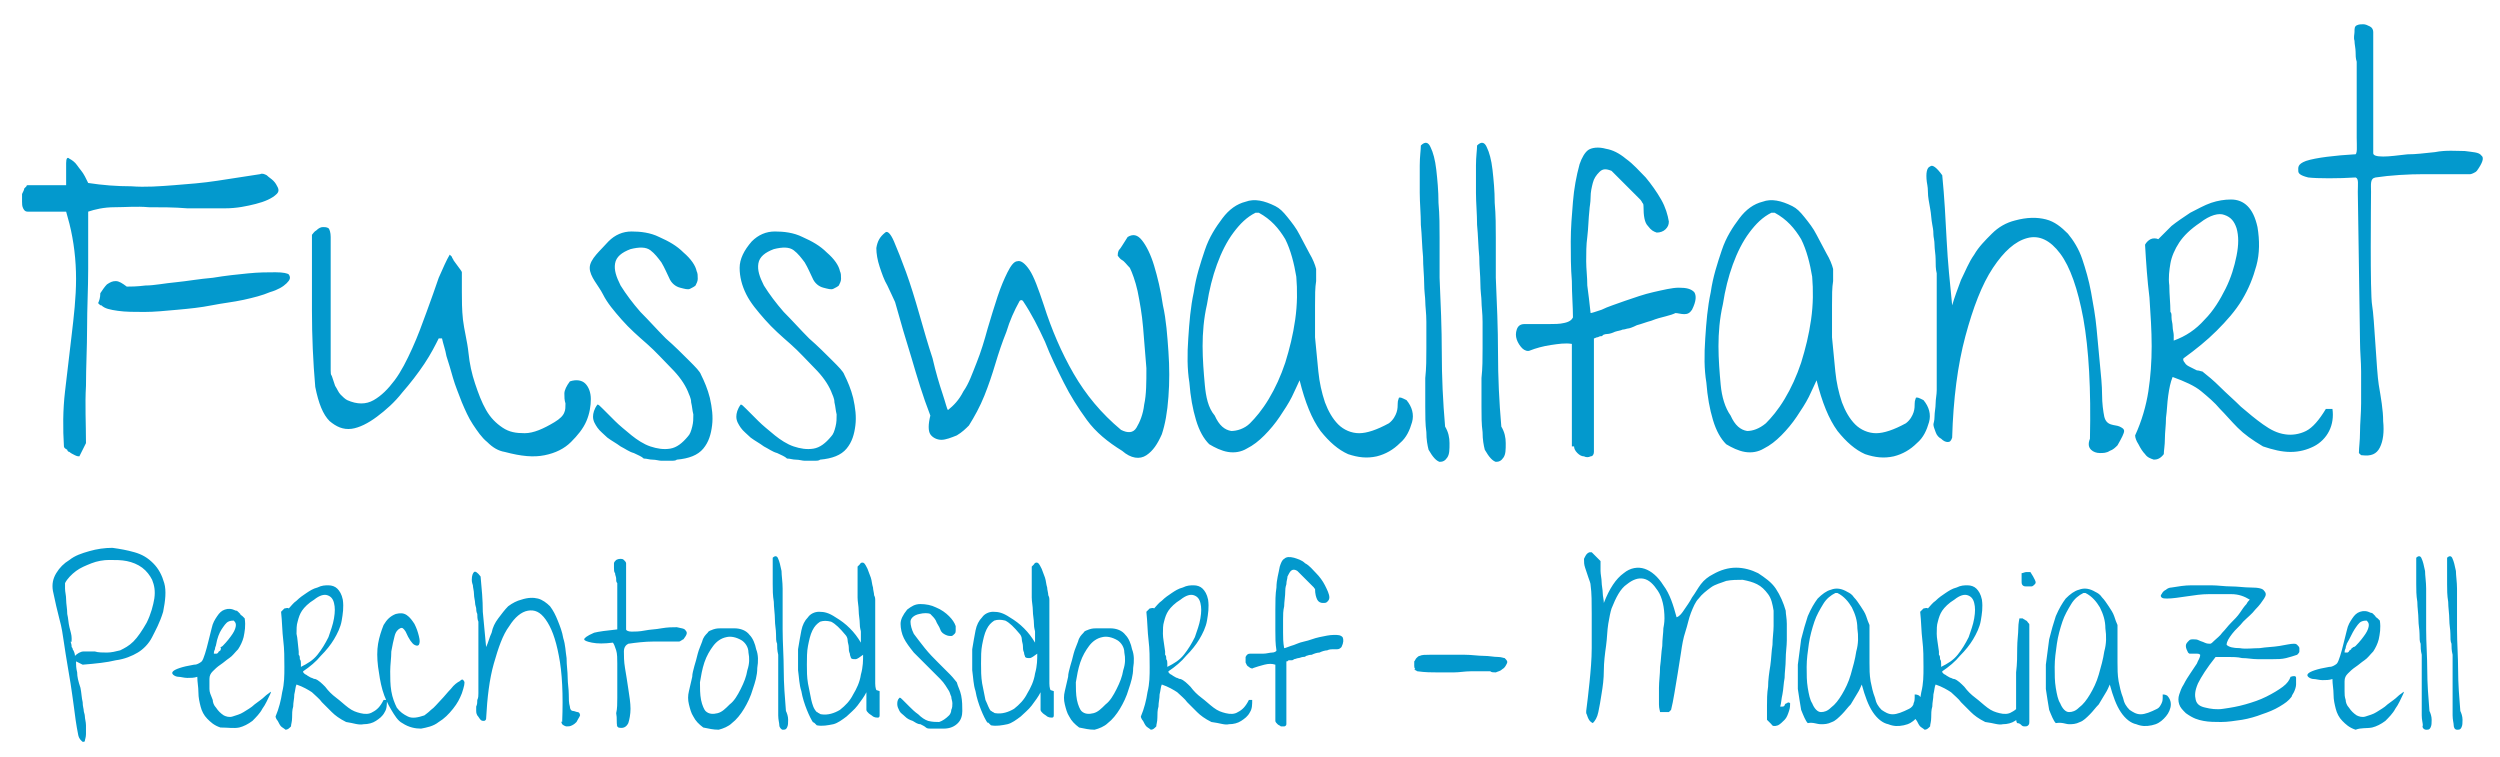 <?xml version="1.0" encoding="UTF-8"?> <svg xmlns="http://www.w3.org/2000/svg" xmlns:xlink="http://www.w3.org/1999/xlink" version="1.1" id="Ebene_1" x="0px" y="0px" viewBox="0 0 226.8 68.7" style="enable-background:new 0 0 226.8 68.7;" xml:space="preserve"> <style type="text/css"> .st0{clip-path:url(#SVGID_2_);fill:#0399CD;} </style> <g> <g> <defs> <rect id="SVGID_1_" x="2" y="2.2" width="223.3" height="65.1"></rect> </defs> <clipPath id="SVGID_2_"> <use xlink:href="#SVGID_1_" style="overflow:visible;"></use> </clipPath> <path class="st0" d="M222.9,66.2c0.2,0,0.3,0,0.4-0.2c0.1-0.2,0.1-0.4,0.1-0.7c0-0.3-0.1-0.6-0.2-0.8c-0.1-1.2-0.2-2.5-0.2-3.7 c0-1.2-0.1-2.5-0.1-3.7c0,0,0-0.2,0-0.6c0-0.4,0-0.8,0-1.4c0-0.5,0-1.1,0-1.7c0-0.6-0.1-1.2-0.1-1.6c-0.1-0.5-0.2-0.9-0.3-1.1 c-0.1-0.3-0.3-0.3-0.5-0.1c0,0.2,0,0.5,0,1c0,0.4,0,0.9,0,1.4c0,0.5,0,1,0.1,1.6c0,0.5,0.1,1.1,0.1,1.6c0,0.5,0.1,0.9,0.1,1.3 c0,0.4,0,0.7,0.1,0.9c0,0.3,0,0.6,0.1,1c0,0.4,0,0.9,0,1.3c0,0.5,0,1,0,1.5c0,0.5,0,1,0,1.5s0,0.9,0,1.2c0,0.4,0.1,0.7,0.1,0.9 C222.6,66,222.7,66.2,222.9,66.2 M220.1,66.2c0.2,0,0.3,0,0.4-0.2c0.1-0.2,0.1-0.4,0.1-0.7c0-0.3-0.1-0.6-0.2-0.8 c-0.1-1.2-0.2-2.5-0.2-3.7c0-1.2-0.1-2.5-0.1-3.7c0,0,0-0.2,0-0.6c0-0.4,0-0.8,0-1.4c0-0.5,0-1.1,0-1.7c0-0.6-0.1-1.2-0.1-1.6 c-0.1-0.5-0.2-0.9-0.3-1.1c-0.1-0.3-0.3-0.3-0.5-0.1c0,0.2,0,0.5,0,1c0,0.4,0,0.9,0,1.4c0,0.5,0,1,0.1,1.6c0,0.5,0.1,1.1,0.1,1.6 c0,0.5,0.1,0.9,0.1,1.3c0,0.4,0,0.7,0.1,0.9c0,0.3,0,0.6,0.1,1c0,0.4,0,0.9,0,1.3c0,0.5,0,1,0,1.5c0,0.5,0,1,0,1.5s0,0.9,0,1.2 c0,0.4,0.1,0.7,0.1,0.9C219.7,66,219.9,66.2,220.1,66.2 M213.6,57.1c0.2-0.3,0.4-0.6,0.6-0.7c0.2-0.1,0.4-0.1,0.5-0.1 c0.1,0.1,0.2,0.2,0.2,0.4c0,0.2-0.1,0.5-0.3,0.8c-0.2,0.3-0.5,0.7-0.9,1.1c0,0-0.1,0.1-0.2,0.1c-0.1,0.1-0.2,0.1-0.2,0.2 c-0.1,0.1-0.2,0.1-0.2,0.2c-0.1,0.1-0.1,0.1-0.2,0.1c0,0,0,0-0.1,0c0,0-0.1,0-0.1,0c0-0.1,0-0.2,0.1-0.4c0-0.2,0.1-0.3,0.1-0.4 C213.2,57.9,213.4,57.4,213.6,57.1 M215.2,66c0.4-0.1,0.8-0.3,1.2-0.6c0.3-0.3,0.7-0.7,0.9-1.1c0.3-0.4,0.5-0.9,0.7-1.3 c0.1-0.2,0.1-0.3,0-0.2c-0.1,0.1-0.3,0.2-0.5,0.4c-0.2,0.2-0.5,0.4-0.9,0.7c-0.3,0.3-0.7,0.5-1,0.7c-0.3,0.2-0.7,0.3-1,0.4 c-0.3,0.1-0.6,0-0.8-0.1c-0.3-0.2-0.5-0.4-0.7-0.7c-0.2-0.2-0.3-0.5-0.3-0.7c-0.1-0.3-0.1-0.5-0.1-0.8c0-0.3,0-0.6,0-0.9 c0-0.3,0.1-0.5,0.3-0.7c0.2-0.2,0.4-0.4,0.7-0.6c0.3-0.2,0.5-0.4,0.8-0.6c0.3-0.2,0.5-0.5,0.8-0.8c0.2-0.3,0.4-0.7,0.5-1.1 c0.1-0.5,0.2-1,0.1-1.7c0,0-0.1-0.1-0.2-0.2c-0.1-0.1-0.2-0.1-0.2-0.2c-0.1-0.1-0.2-0.2-0.2-0.2c-0.1-0.1-0.1-0.1-0.2-0.1 c-0.4-0.2-0.7-0.2-1-0.1c-0.3,0.1-0.5,0.3-0.7,0.6c-0.2,0.3-0.4,0.6-0.5,1.1c-0.1,0.4-0.2,0.8-0.3,1.2c-0.1,0.4-0.2,0.8-0.3,1.1 c-0.1,0.3-0.2,0.6-0.3,0.7c0,0-0.1,0.1-0.3,0.2c-0.2,0.1-0.3,0.1-0.4,0.1c-0.6,0.1-1,0.2-1.3,0.3c-0.3,0.1-0.5,0.2-0.6,0.3 c-0.1,0.1-0.1,0.2,0,0.3c0.1,0.1,0.3,0.2,0.5,0.2c0.2,0,0.5,0.1,0.8,0.1c0.3,0,0.6,0,0.9-0.1c0,0.5,0.1,0.9,0.1,1.4 c0,0.5,0.1,0.9,0.2,1.3c0.1,0.4,0.3,0.8,0.6,1.1c0.3,0.3,0.6,0.6,1.2,0.8C214.2,66,214.7,66.1,215.2,66 M199.9,65.4 c0.5,0.1,1.1,0.1,1.6,0.1c0.6,0,1.2-0.1,1.9-0.2c0.6-0.1,1.3-0.3,1.8-0.5c0.6-0.2,1.1-0.4,1.6-0.7c0.5-0.3,0.8-0.5,1.1-0.9 c0-0.1,0.1-0.2,0.2-0.4c0.1-0.2,0.2-0.5,0.2-0.7c0-0.2,0-0.4,0-0.6c0-0.2-0.2-0.2-0.5-0.1c-0.1,0.3-0.3,0.6-0.7,0.9 c-0.4,0.3-0.9,0.6-1.5,0.9c-0.6,0.3-1.2,0.5-1.9,0.7c-0.7,0.2-1.3,0.3-2,0.4c-0.6,0.1-1.2,0-1.6-0.1c-0.5-0.1-0.8-0.3-0.9-0.7 c-0.1-0.4-0.1-0.8,0.2-1.5c0.3-0.6,0.8-1.4,1.6-2.4c0.3,0,0.7,0,1.1,0c0.4,0,0.9,0,1.3,0.1c0.5,0,0.9,0.1,1.4,0.1 c0.5,0,0.9,0,1.4,0c0.4,0,0.8,0,1.2-0.1c0.4-0.1,0.7-0.2,1-0.3c0.1-0.1,0.2-0.2,0.2-0.3c0-0.1,0-0.2,0-0.3c0-0.1-0.1-0.2-0.2-0.3 c-0.1-0.1-0.2-0.1-0.3-0.1c-0.3,0-0.7,0.1-1.3,0.2c-0.6,0.1-1.2,0.1-1.8,0.2c-0.6,0-1.3,0.1-1.8,0c-0.6,0-1-0.1-1.2-0.3 c0-0.3,0.2-0.6,0.5-1c0.3-0.4,0.7-0.7,1-1.1c0.4-0.4,0.8-0.7,1.1-1.1c0.4-0.4,0.6-0.7,0.8-1c0.2-0.3,0.2-0.5,0-0.7 c-0.1-0.2-0.5-0.3-1.2-0.3c-0.6,0-1.2-0.1-1.8-0.1c-0.6,0-1.2-0.1-1.8-0.1c-0.6,0-1.2,0-1.8,0c-0.6,0-1.2,0.1-1.8,0.2 c-0.2,0-0.4,0.1-0.5,0.2c-0.2,0.1-0.3,0.2-0.4,0.4c-0.1,0.1-0.1,0.2,0,0.3c0.1,0.1,0.3,0.1,0.5,0.1c0.5,0,1.1-0.1,1.8-0.2 c0.7-0.1,1.3-0.2,2-0.2c0.7,0,1.3,0,2,0s1.2,0.2,1.7,0.5c-0.1,0.1-0.2,0.2-0.3,0.4c-0.2,0.2-0.4,0.5-0.6,0.8 c-0.2,0.3-0.5,0.6-0.8,0.9c-0.3,0.3-0.5,0.6-0.8,0.9c-0.2,0.3-0.5,0.5-0.7,0.7c-0.2,0.2-0.3,0.3-0.4,0.3c-0.1,0-0.3,0-0.5-0.1 s-0.3-0.1-0.5-0.2c-0.2-0.1-0.3-0.1-0.5-0.1s-0.3,0-0.4,0.1c-0.2,0.2-0.3,0.3-0.3,0.5c0,0.2,0.1,0.4,0.2,0.6 c0.1,0.1,0.1,0.1,0.2,0.1c0.1,0,0.2,0,0.3,0h0.3c0.1,0,0.2,0,0.3,0.1c0,0.3-0.2,0.5-0.3,0.8c-0.2,0.3-0.4,0.6-0.6,0.9 c-0.2,0.3-0.4,0.6-0.6,1c-0.2,0.3-0.3,0.6-0.4,0.9c-0.1,0.3-0.1,0.6,0,0.9c0.1,0.3,0.3,0.5,0.6,0.8 C199,65.2,199.4,65.3,199.9,65.4 M186.5,62.4c-0.1-0.6-0.1-1.2-0.1-1.9c0-0.7,0.1-1.4,0.2-2.1c0.1-0.7,0.3-1.4,0.5-2 c0.2-0.6,0.5-1.1,0.8-1.6c0.3-0.5,0.7-0.8,1.1-1h0.1c0,0,0.1,0,0.1,0c0.6,0.3,1,0.8,1.3,1.3c0.3,0.6,0.5,1.2,0.5,1.9 c0.1,0.7,0.1,1.4-0.1,2.1c-0.1,0.7-0.3,1.4-0.5,2.1c-0.2,0.7-0.5,1.3-0.8,1.8c-0.3,0.5-0.6,0.9-1,1.2c-0.3,0.3-0.6,0.4-0.9,0.4 c-0.3,0-0.6-0.3-0.8-0.8C186.7,63.5,186.6,63,186.5,62.4 M187.7,65.7c0.3,0,0.6,0,1-0.2c0.3-0.1,0.6-0.4,0.9-0.7 c0.3-0.3,0.5-0.6,0.8-0.9c0.2-0.3,0.4-0.7,0.6-1c0.2-0.3,0.3-0.6,0.4-0.8c0.3,1.1,0.6,1.9,1,2.5c0.4,0.6,0.9,1,1.4,1.1 c0.5,0.2,0.9,0.2,1.4,0.1c0.5-0.1,0.8-0.3,1.1-0.6c0.3-0.3,0.5-0.6,0.6-1c0.1-0.4,0-0.8-0.3-1.1c-0.2-0.1-0.3-0.1-0.4-0.1 c0,0,0,0.1,0,0.3c0,0.1,0,0.3-0.1,0.5s-0.2,0.4-0.4,0.5c-0.6,0.3-1.1,0.5-1.5,0.5c-0.4,0-0.7-0.2-1-0.4c-0.3-0.3-0.5-0.6-0.6-1.1 c-0.2-0.5-0.3-1-0.4-1.5c-0.1-0.6-0.1-1.1-0.1-1.7c0-0.6,0-1.1,0-1.6c0-0.5,0-0.9,0-1.2c0-0.3,0-0.5,0-0.6 c-0.1-0.2-0.2-0.5-0.3-0.8c-0.1-0.3-0.3-0.6-0.5-0.9c-0.2-0.3-0.4-0.6-0.6-0.8c-0.2-0.3-0.4-0.4-0.6-0.5c-0.5-0.3-1-0.4-1.5-0.2 c-0.4,0.1-0.8,0.4-1.2,0.8c-0.3,0.4-0.6,0.9-0.9,1.6c-0.2,0.6-0.4,1.3-0.6,2.1c-0.1,0.7-0.2,1.5-0.3,2.3c0,0.8,0,1.5,0,2.2 c0.1,0.7,0.2,1.3,0.3,1.9c0.2,0.5,0.4,1,0.6,1.2C187.1,65.5,187.4,65.7,187.7,65.7 M183.5,53.1c0.1,0.1,0.2,0.1,0.4,0.1 c0.1,0,0.3,0,0.4,0c0.1,0,0.2-0.1,0.3-0.2c0.1-0.1,0.1-0.2,0-0.4c-0.1-0.2-0.2-0.4-0.4-0.7c-0.1,0-0.3,0-0.4,0 c-0.1,0-0.3,0.1-0.4,0.1c0,0,0,0.1,0,0.1c0,0.1,0,0.2,0,0.2c0,0.1,0,0.2,0,0.2c0,0.1,0,0.1,0,0.2C183.4,52.9,183.4,53,183.5,53.1 M183.4,65.8c0.1,0.1,0.2,0.1,0.3,0.1c0.1,0,0.2,0,0.3-0.1c0.1-0.1,0.1-0.2,0.1-0.3v-8.8c0-0.1,0-0.1-0.1-0.2 c-0.1-0.1-0.1-0.2-0.2-0.2c-0.1-0.1-0.2-0.1-0.3-0.2c-0.1,0-0.2,0-0.3,0c0,0.1-0.1,0.4-0.1,0.9c0,0.5-0.1,1.1-0.1,1.8 c0,0.7,0,1.4-0.1,2.2c0,0.8,0,1.5,0,2.1c0,0.7,0,1.2,0,1.7c0,0.5,0,0.7,0.1,0.8C183.2,65.6,183.3,65.7,183.4,65.8 M175.7,57.5 c0-0.4,0-0.8,0.1-1.1c0.1-0.4,0.2-0.7,0.4-1c0.2-0.3,0.6-0.7,1.1-1c0.5-0.4,0.9-0.5,1.2-0.4c0.3,0.1,0.5,0.3,0.6,0.7 c0.1,0.4,0.1,0.8,0,1.4c-0.1,0.6-0.3,1.1-0.5,1.7c-0.3,0.6-0.6,1.1-1,1.6c-0.4,0.5-0.9,0.8-1.5,1.1c0-0.1,0-0.1,0-0.3 c0-0.1,0-0.3-0.1-0.4c0-0.2,0-0.3-0.1-0.4c0-0.1,0-0.2,0-0.3C175.8,58.3,175.7,57.9,175.7,57.5 M181.7,65.7c0.4,0,0.8-0.1,1.1-0.3 c0.3-0.2,0.6-0.4,0.8-0.8c0.2-0.3,0.2-0.7,0.2-1.1h-0.3c-0.3,0.6-0.6,0.9-1,1.1c-0.3,0.2-0.7,0.2-1.1,0.1 c-0.4-0.1-0.7-0.2-1.1-0.5c-0.4-0.3-0.7-0.6-1.1-0.9c-0.4-0.3-0.7-0.6-1-1c-0.3-0.3-0.6-0.6-0.9-0.7c-0.1,0-0.1,0-0.3-0.1 c-0.1,0-0.2-0.1-0.4-0.2c-0.1-0.1-0.2-0.1-0.3-0.2c-0.1-0.1-0.1-0.1-0.1-0.2c0.6-0.4,1.2-0.9,1.6-1.4c0.5-0.5,0.9-1,1.2-1.5 c0.3-0.5,0.6-1.1,0.7-1.7c0.1-0.6,0.2-1.2,0.1-1.9c-0.1-0.5-0.3-0.8-0.5-1c-0.2-0.2-0.5-0.3-0.8-0.3c-0.3,0-0.6,0-1,0.2 c-0.4,0.1-0.7,0.3-1,0.5c-0.3,0.2-0.6,0.4-0.9,0.7c-0.3,0.2-0.5,0.5-0.7,0.7c-0.1-0.1-0.3,0-0.4,0c-0.1,0.1-0.2,0.2-0.3,0.3 c0.1,0.9,0.1,1.8,0.2,2.6c0.1,0.8,0.1,1.6,0.1,2.4c0,0.8,0,1.5-0.2,2.3c-0.1,0.7-0.3,1.5-0.6,2.2c0,0.1,0.1,0.3,0.2,0.4 c0.1,0.2,0.2,0.4,0.3,0.5c0.1,0.1,0.3,0.2,0.4,0.3c0.2,0,0.3-0.1,0.5-0.3c0-0.2,0.1-0.4,0.1-0.8c0-0.3,0-0.7,0.1-1 c0-0.4,0.1-0.7,0.1-1.1c0.1-0.4,0.1-0.7,0.2-0.9c0.6,0.2,1.1,0.5,1.4,0.7c0.3,0.3,0.7,0.6,0.9,0.9c0.3,0.3,0.6,0.6,0.9,0.9 c0.3,0.3,0.7,0.6,1.3,0.9C180.9,65.6,181.3,65.8,181.7,65.7 M164,62.4c-0.1-0.6-0.1-1.2-0.1-1.9c0-0.7,0.1-1.4,0.2-2.1 c0.1-0.7,0.3-1.4,0.5-2c0.2-0.6,0.5-1.1,0.8-1.6c0.3-0.5,0.7-0.8,1.1-1h0.1c0,0,0.1,0,0.1,0c0.6,0.3,1,0.8,1.3,1.3 c0.3,0.6,0.5,1.2,0.5,1.9c0.1,0.7,0.1,1.4-0.1,2.1c-0.1,0.7-0.3,1.4-0.5,2.1c-0.2,0.7-0.5,1.3-0.8,1.8c-0.3,0.5-0.6,0.9-1,1.2 c-0.3,0.3-0.6,0.4-0.9,0.4c-0.3,0-0.6-0.3-0.8-0.8C164.2,63.5,164.1,63,164,62.4 M165.2,65.7c0.3,0,0.6,0,1-0.2 c0.3-0.1,0.6-0.4,0.9-0.7c0.3-0.3,0.5-0.6,0.8-0.9c0.2-0.3,0.4-0.7,0.6-1c0.2-0.3,0.3-0.6,0.4-0.8c0.3,1.1,0.6,1.9,1,2.5 c0.4,0.6,0.9,1,1.4,1.1c0.5,0.2,0.9,0.2,1.4,0.1c0.5-0.1,0.8-0.3,1.1-0.6c0.3-0.3,0.5-0.6,0.6-1c0.1-0.4,0-0.8-0.3-1.1 c-0.2-0.1-0.3-0.1-0.4-0.1c0,0,0,0.1,0,0.3c0,0.1,0,0.3-0.1,0.5c0,0.2-0.2,0.4-0.4,0.5c-0.6,0.3-1.1,0.5-1.5,0.5 c-0.4,0-0.7-0.2-1-0.4c-0.3-0.3-0.5-0.6-0.6-1.1c-0.2-0.5-0.3-1-0.4-1.5c-0.1-0.6-0.1-1.1-0.1-1.7c0-0.6,0-1.1,0-1.6 c0-0.5,0-0.9,0-1.2c0-0.3,0-0.5,0-0.6c-0.1-0.2-0.2-0.5-0.3-0.8c-0.1-0.3-0.3-0.6-0.5-0.9c-0.2-0.3-0.4-0.6-0.6-0.8 c-0.2-0.3-0.4-0.4-0.6-0.5c-0.5-0.3-1-0.4-1.5-0.2c-0.4,0.1-0.8,0.4-1.2,0.8c-0.3,0.4-0.6,0.9-0.9,1.6c-0.2,0.6-0.4,1.3-0.6,2.1 c-0.1,0.7-0.2,1.5-0.3,2.3c0,0.8,0,1.5,0,2.2c0.1,0.7,0.2,1.3,0.3,1.9c0.2,0.5,0.4,1,0.6,1.2C164.5,65.5,164.8,65.7,165.2,65.7 M161.3,65.8c0.2-0.1,0.4-0.3,0.6-0.5c0.2-0.2,0.3-0.5,0.4-0.8c0.1-0.3,0.1-0.5,0.1-0.7c-0.1-0.1-0.2-0.1-0.3,0 c-0.1,0-0.2,0.1-0.2,0.2c-0.1,0.1-0.1,0.1-0.2,0.1c-0.1,0-0.1,0-0.2,0c0.1-0.3,0.1-0.7,0.2-1.1c0.1-0.5,0.1-1,0.2-1.5 c0-0.5,0.1-1.1,0.1-1.7c0-0.6,0.1-1.2,0.1-1.7c0-0.5,0-1.1,0-1.5c0-0.5-0.1-0.9-0.1-1.2c-0.2-0.7-0.5-1.4-0.9-2 c-0.4-0.6-1-1-1.6-1.4c-0.6-0.3-1.3-0.5-2-0.5c-0.7,0-1.4,0.2-2.1,0.6c-0.4,0.2-0.8,0.5-1.1,0.9c-0.3,0.4-0.5,0.8-0.8,1.2 c-0.2,0.4-0.5,0.8-0.7,1.1c-0.2,0.3-0.4,0.6-0.7,0.7c-0.3-1.1-0.6-2.1-1.2-2.9c-0.5-0.8-1.1-1.3-1.7-1.5c-0.6-0.2-1.3-0.1-1.9,0.4 c-0.7,0.5-1.3,1.4-1.8,2.7c0-0.3-0.1-0.6-0.1-0.9c0-0.3-0.1-0.7-0.1-1c0-0.3-0.1-0.7-0.1-1c0-0.3,0-0.6,0-0.9l-0.8-0.8 c0,0-0.1,0-0.2,0c-0.3,0.1-0.4,0.4-0.5,0.6c0,0.3,0,0.5,0.1,0.8c0.1,0.3,0.2,0.6,0.3,0.9c0.1,0.3,0.2,0.5,0.2,0.7 c0.1,0.7,0.1,1.6,0.1,2.6c0,1,0,2,0,3.1c0,1-0.1,2.1-0.2,3.1c-0.1,1-0.2,1.8-0.3,2.6v0.2c0.1,0.2,0.1,0.3,0.2,0.5 c0.1,0.2,0.2,0.3,0.4,0.4c0.2-0.2,0.4-0.5,0.5-1c0.1-0.5,0.2-1,0.3-1.7c0.1-0.6,0.2-1.3,0.2-2.1c0-0.7,0.1-1.5,0.2-2.2 c0.1-0.7,0.1-1.4,0.2-2c0.1-0.6,0.2-1.1,0.3-1.4c0.4-1,0.8-1.8,1.4-2.2c0.5-0.4,1-0.6,1.5-0.5c0.5,0.1,0.9,0.5,1.3,1.1 c0.4,0.6,0.6,1.5,0.6,2.5c0,0.1,0,0.4-0.1,0.9c0,0.4-0.1,1-0.1,1.6c-0.1,0.6-0.1,1.2-0.2,1.9c0,0.7-0.1,1.3-0.1,1.9 c0,0.6,0,1.1,0,1.5c0,0.4,0.1,0.6,0.1,0.7c0,0,0.1,0,0.2,0c0.1,0,0.2,0,0.2,0c0.1,0,0.2,0,0.2,0c0.1,0,0.1,0,0.2,0 c0,0,0,0,0.1-0.1c0,0,0.1-0.1,0.1-0.1c0.1-0.4,0.2-0.9,0.3-1.5c0.1-0.6,0.2-1.2,0.3-1.8c0.1-0.6,0.2-1.3,0.3-1.9 c0.1-0.7,0.2-1.3,0.4-1.9c0.2-0.6,0.3-1.2,0.5-1.7c0.2-0.5,0.4-1,0.7-1.3c0.3-0.4,0.7-0.7,1.1-1c0.4-0.3,0.9-0.4,1.4-0.6 c0.5-0.1,1-0.1,1.5-0.1c0.5,0.1,0.9,0.2,1.3,0.4c0.4,0.2,0.7,0.5,1,0.9c0.3,0.4,0.4,0.9,0.5,1.5c0,0.4,0,0.8,0,1.4 c0,0.5-0.1,1.1-0.1,1.7c-0.1,0.6-0.1,1.2-0.2,1.9c-0.1,0.6-0.2,1.3-0.2,1.9c-0.1,0.6-0.1,1.2-0.1,1.7c0,0.5,0,1,0,1.3 c0,0,0.1,0.1,0.2,0.2c0.1,0.1,0.1,0.1,0.2,0.2C160.8,65.9,161,65.9,161.3,65.8 M128.4,60.8c0.1,0,0.1,0.1,0.2,0.1 c0.7,0.1,1.3,0.1,1.8,0.1c0.5,0,1,0,1.5,0c0.5,0,1-0.1,1.5-0.1c0.5,0,1.1,0,1.8,0c0.1,0.1,0.3,0.1,0.5,0.1 c0.2-0.1,0.4-0.1,0.6-0.3c0.2-0.1,0.3-0.3,0.4-0.5c0.1-0.2,0-0.3-0.2-0.5c-0.1,0-0.3-0.1-0.6-0.1c-0.4,0-0.8-0.1-1.3-0.1 c-0.5,0-1.1-0.1-1.7-0.1s-1.2,0-1.7,0c-0.6,0-1.1,0-1.5,0c-0.4,0-0.7,0-0.9,0.1c-0.1,0-0.2,0.1-0.3,0.2c-0.1,0.1-0.1,0.2-0.2,0.3 c0,0.1,0,0.2,0,0.4c0,0.1,0,0.2,0.1,0.3C128.3,60.7,128.3,60.8,128.4,60.8 M115.7,65.4c0,0.1,0.1,0.2,0.2,0.3 c0.1,0.1,0.2,0.1,0.3,0.2c0.1,0,0.2,0,0.3,0c0.1,0,0.2-0.1,0.2-0.2v-5.7c0.1,0,0.1,0,0.2-0.1c0.1,0,0.1,0,0.2,0c0,0,0.1,0,0.1,0 c0,0,0.1,0,0.2-0.1c0.1,0,0.3-0.1,0.4-0.1c0.1,0,0.3-0.1,0.4-0.1c0.1,0,0.2,0,0.3-0.1c0.1,0,0.2-0.1,0.5-0.1 c0.2-0.1,0.5-0.2,0.7-0.2c0.2-0.1,0.5-0.2,0.7-0.2c0.2-0.1,0.4-0.1,0.5-0.1c0.1,0,0.3,0,0.4,0c0.2,0,0.3-0.1,0.4-0.2 c0.2-0.4,0.2-0.7,0.1-0.9c-0.2-0.2-0.4-0.2-0.8-0.2c-0.4,0-0.8,0.1-1.3,0.2c-0.5,0.1-0.9,0.3-1.4,0.4s-0.8,0.3-1.2,0.4 c-0.3,0.1-0.5,0.2-0.6,0.2c-0.1-0.5-0.1-1-0.1-1.4c0-0.4,0-0.8,0-1.2c0-0.4,0-0.8,0.1-1.2c0-0.4,0.1-0.9,0.1-1.4 c0-0.1,0-0.3,0.1-0.6c0-0.3,0.1-0.5,0.1-0.7c0.1-0.2,0.2-0.4,0.3-0.5c0.1-0.1,0.3-0.2,0.6,0l1.4,1.4c0,0,0.1,0.1,0.1,0.1 c0,0.1,0.1,0.1,0.1,0.1c0,0.5,0.1,0.8,0.2,1c0.1,0.2,0.3,0.3,0.5,0.3c0.2,0,0.3,0,0.4-0.1c0.1-0.1,0.2-0.2,0.2-0.4 c0-0.3-0.2-0.7-0.4-1.1c-0.2-0.4-0.5-0.8-0.8-1.1c-0.3-0.3-0.6-0.7-1-0.9c-0.3-0.3-0.7-0.4-1-0.5c-0.4-0.1-0.7-0.1-0.9,0.1 c-0.2,0.1-0.3,0.4-0.4,0.7c-0.1,0.6-0.3,1.2-0.3,1.9c-0.1,0.6-0.1,1.3-0.1,2c0,0.7,0,1.3,0,1.9c0,0.6,0,1.2,0.1,1.8 c0,0.1-0.2,0.2-0.4,0.2c-0.2,0-0.5,0.1-0.8,0.1c-0.3,0-0.5,0-0.8,0c-0.2,0-0.4,0-0.4,0c-0.2,0-0.3,0.1-0.4,0.3c0,0.1,0,0.3,0,0.5 c0.1,0.2,0.1,0.3,0.3,0.4c0.1,0.1,0.3,0.2,0.4,0.1c0.3-0.1,0.6-0.2,1-0.3c0.4-0.1,0.7-0.1,1,0V65.4z M105.5,57.5 c0-0.4,0-0.8,0.1-1.1c0.1-0.4,0.2-0.7,0.4-1c0.2-0.3,0.6-0.7,1.1-1c0.5-0.4,0.9-0.5,1.2-0.4c0.3,0.1,0.5,0.3,0.6,0.7 c0.1,0.4,0.1,0.8,0,1.4c-0.1,0.6-0.3,1.1-0.5,1.7c-0.3,0.6-0.6,1.1-1,1.6c-0.4,0.5-0.9,0.8-1.5,1.1c0-0.1,0-0.1,0-0.3 c0-0.1,0-0.3-0.1-0.4c0-0.2,0-0.3-0.1-0.4c0-0.1,0-0.2,0-0.3C105.6,58.3,105.5,57.9,105.5,57.5 M111.5,65.7c0.4,0,0.8-0.1,1.1-0.3 c0.3-0.2,0.6-0.4,0.8-0.8c0.2-0.3,0.2-0.7,0.2-1.1h-0.3c-0.3,0.6-0.6,0.9-1,1.1c-0.3,0.2-0.7,0.2-1.1,0.1 c-0.4-0.1-0.7-0.2-1.1-0.5c-0.4-0.3-0.7-0.6-1.1-0.9c-0.4-0.3-0.7-0.6-1-1c-0.3-0.3-0.6-0.6-0.9-0.7c-0.1,0-0.1,0-0.3-0.1 c-0.1,0-0.2-0.1-0.4-0.2c-0.1-0.1-0.2-0.1-0.3-0.2c-0.1-0.1-0.1-0.1-0.1-0.2c0.6-0.4,1.2-0.9,1.6-1.4c0.5-0.5,0.9-1,1.2-1.5 c0.3-0.5,0.6-1.1,0.7-1.7c0.1-0.6,0.2-1.2,0.1-1.9c-0.1-0.5-0.3-0.8-0.5-1c-0.2-0.2-0.5-0.3-0.8-0.3c-0.3,0-0.6,0-1,0.2 c-0.4,0.1-0.7,0.3-1,0.5c-0.3,0.2-0.6,0.4-0.9,0.7c-0.3,0.2-0.5,0.5-0.7,0.7c-0.1-0.1-0.3,0-0.4,0c-0.1,0.1-0.2,0.2-0.3,0.3 c0.1,0.9,0.1,1.8,0.2,2.6c0.1,0.8,0.1,1.6,0.1,2.4c0,0.8,0,1.5-0.2,2.3c-0.1,0.7-0.3,1.5-0.6,2.2c0,0.1,0.1,0.3,0.2,0.4 c0.1,0.2,0.2,0.4,0.3,0.5c0.1,0.1,0.3,0.2,0.4,0.3c0.2,0,0.3-0.1,0.5-0.3c0-0.2,0.1-0.4,0.1-0.8c0-0.3,0-0.7,0.1-1 c0-0.4,0.1-0.7,0.1-1.1c0.1-0.4,0.1-0.7,0.2-0.9c0.6,0.2,1.1,0.5,1.4,0.7c0.3,0.3,0.7,0.6,0.9,0.9c0.3,0.3,0.6,0.6,0.9,0.9 c0.3,0.3,0.7,0.6,1.3,0.9C110.7,65.6,111.1,65.8,111.5,65.7 M97.7,63.5c-0.1-0.5-0.1-1.1-0.1-1.6c0.1-0.6,0.2-1.2,0.4-1.8 c0.2-0.6,0.5-1.1,0.8-1.5c0.3-0.4,0.7-0.7,1.2-0.8c0.4-0.1,0.9,0,1.4,0.3c0.3,0.2,0.6,0.6,0.6,1.1c0.1,0.5,0.1,1-0.1,1.6 c-0.1,0.6-0.3,1.1-0.6,1.7c-0.3,0.6-0.6,1.1-1,1.4c-0.4,0.4-0.7,0.7-1.1,0.8c-0.4,0.1-0.8,0.1-1.1-0.2C98,64.4,97.8,64,97.7,63.5 M99.3,66.2c0.4-0.1,0.9-0.3,1.2-0.6c0.4-0.3,0.8-0.8,1.1-1.3c0.3-0.5,0.6-1.1,0.8-1.8c0.2-0.6,0.4-1.2,0.4-1.9 c0.1-0.6,0.1-1.2-0.1-1.7c-0.1-0.5-0.3-1-0.6-1.3c-0.3-0.4-0.8-0.6-1.4-0.6c-0.1,0-0.3,0-0.5,0c-0.2,0-0.4,0-0.7,0 c-0.2,0-0.4,0-0.7,0.1c-0.2,0.1-0.4,0.1-0.5,0.3c-0.2,0.2-0.4,0.4-0.5,0.8c-0.1,0.3-0.3,0.7-0.4,1.1c-0.1,0.4-0.2,0.8-0.3,1.1 c-0.1,0.4-0.2,0.7-0.2,1c-0.1,0.4-0.2,0.9-0.3,1.3c-0.1,0.4-0.1,0.8,0,1.2c0.1,0.4,0.2,0.8,0.4,1.1c0.2,0.4,0.5,0.7,0.9,1 C98.4,66.1,98.8,66.2,99.3,66.2 M89.4,63.5c-0.1-0.5-0.2-1-0.3-1.5C89,61.4,89,60.8,89,60.2c0-0.6,0-1.2,0.1-1.7 c0.1-0.5,0.2-1,0.4-1.4c0.2-0.4,0.4-0.6,0.7-0.8c0.3-0.1,0.6-0.1,1,0c0.4,0.2,0.8,0.6,1.3,1.2c0.1,0.1,0.2,0.3,0.2,0.5 c0,0.2,0.1,0.4,0.1,0.6c0,0.2,0,0.4,0.1,0.6c0,0.2,0.1,0.3,0.1,0.4c0.1,0.1,0.2,0.1,0.4,0.1c0.2,0,0.4-0.2,0.7-0.4 c0,0.5,0,1.1-0.2,1.8c-0.1,0.7-0.4,1.3-0.7,1.8c-0.3,0.6-0.7,1-1.2,1.4c-0.5,0.3-1.1,0.5-1.7,0.4c0,0-0.1,0-0.2-0.1 c-0.1,0-0.1-0.1-0.2-0.1C89.7,64.3,89.6,63.9,89.4,63.5 M89.7,65.6c0.1,0.1,0.1,0.1,0.2,0.2c0.5,0.1,1,0,1.5-0.1 c0.4-0.1,0.8-0.4,1.2-0.7c0.3-0.3,0.7-0.6,1-1c0.3-0.4,0.6-0.8,0.8-1.2v1.6c0,0.1,0.1,0.2,0.2,0.3c0.1,0.1,0.3,0.2,0.4,0.3 c0.2,0.1,0.3,0.1,0.4,0.1c0.1,0,0.2,0,0.2-0.2v-2.2l-0.3-0.1c0,0-0.1-0.2-0.1-0.6c0-0.4,0-0.9,0-1.4c0-0.6,0-1.2,0-1.9v-1.9 c0-0.6,0-1.1,0-1.6c0-0.4,0-0.7,0-0.8c0-0.1,0-0.2-0.1-0.4c0-0.2-0.1-0.5-0.1-0.7c-0.1-0.3-0.1-0.6-0.2-0.9 c-0.1-0.3-0.2-0.5-0.3-0.8c-0.1-0.2-0.2-0.4-0.3-0.5c-0.1-0.1-0.3-0.1-0.4,0.1l-0.2,0.2c0,0,0,0.1,0,0.2c0,0.2,0,0.3,0,0.6 c0,0.2,0,0.4,0,0.7c0,0.2,0,0.4,0,0.6c0,0.1,0,0.3,0,0.7c0,0.4,0.1,0.8,0.1,1.2c0,0.4,0.1,0.8,0.1,1.2c0,0.4,0.1,0.6,0.1,0.7 c0,0,0,0.1,0,0.2c0,0.1,0,0.2,0,0.3c0,0.1,0,0.2,0,0.3c0,0.1,0,0.2,0,0.2c-0.3-0.5-0.6-0.9-1-1.3c-0.4-0.4-0.8-0.7-1.3-1 c-0.6-0.4-1-0.5-1.5-0.5c-0.4,0-0.8,0.2-1,0.5c-0.3,0.3-0.5,0.7-0.6,1.2c-0.1,0.5-0.2,1.1-0.3,1.7c0,0.6,0,1.3,0,1.9 c0.1,0.7,0.1,1.3,0.3,1.9c0.1,0.6,0.3,1.2,0.5,1.7c0.2,0.5,0.4,0.9,0.6,1.2C89.6,65.5,89.6,65.5,89.7,65.6 M84.4,66.1 c0.2,0,0.3,0,0.5,0c0.1,0,0.3,0,0.4,0c0.1,0,0.3,0,0.3,0c0.6,0,1-0.2,1.3-0.5c0.3-0.3,0.4-0.7,0.4-1.1c0-0.4,0-0.9-0.1-1.4 c-0.1-0.5-0.3-0.8-0.4-1.2c-0.1-0.1-0.3-0.4-0.6-0.7s-0.7-0.7-1.1-1.1c-0.4-0.4-0.8-0.8-1.2-1.3c-0.4-0.5-0.7-0.9-1-1.3 c-0.2-0.4-0.3-0.8-0.3-1.1c0-0.3,0.3-0.6,0.8-0.7c0.4-0.1,0.8-0.1,1,0c0.2,0.2,0.4,0.4,0.5,0.6c0.1,0.3,0.3,0.5,0.4,0.8 c0.1,0.3,0.3,0.4,0.5,0.5c0.2,0.1,0.4,0.1,0.5,0.1c0.1,0,0.2-0.1,0.3-0.2c0.1-0.1,0.1-0.2,0.1-0.3c0-0.1,0-0.3,0-0.4 c-0.1-0.3-0.3-0.6-0.6-0.9c-0.3-0.3-0.7-0.6-1.2-0.8c-0.4-0.2-0.9-0.3-1.4-0.3c-0.5,0-0.8,0.2-1.2,0.5c-0.4,0.5-0.6,0.9-0.6,1.3 c0,0.4,0.1,0.9,0.3,1.3c0.2,0.4,0.5,0.8,0.9,1.3c0.4,0.4,0.8,0.8,1.2,1.2c0.4,0.4,0.8,0.8,1.2,1.2c0.4,0.4,0.6,0.8,0.8,1.1 c0.1,0.2,0.1,0.3,0.2,0.5c0,0.2,0.1,0.4,0.1,0.6c0,0.2,0,0.4-0.1,0.6c0,0.2-0.1,0.4-0.2,0.5c-0.3,0.3-0.6,0.5-0.9,0.6 c-0.3,0-0.6,0-1-0.1c-0.3-0.1-0.6-0.3-0.9-0.6c-0.3-0.2-0.6-0.5-0.8-0.7c-0.2-0.2-0.4-0.4-0.6-0.6c-0.2-0.2-0.2-0.2-0.3-0.2 c-0.2,0.2-0.2,0.4-0.2,0.6c0,0.2,0.1,0.4,0.2,0.6c0.1,0.2,0.3,0.3,0.5,0.5c0.2,0.2,0.4,0.3,0.7,0.4c0.2,0.1,0.4,0.3,0.7,0.3 c0.2,0.1,0.4,0.2,0.5,0.3C84.1,66.1,84.3,66.1,84.4,66.1 M73.6,63.5c-0.1-0.5-0.2-1-0.3-1.5c-0.1-0.6-0.1-1.1-0.1-1.7 c0-0.6,0-1.2,0.1-1.7c0.1-0.5,0.2-1,0.4-1.4c0.2-0.4,0.4-0.6,0.7-0.8c0.3-0.1,0.6-0.1,1,0c0.4,0.2,0.8,0.6,1.3,1.2 c0.1,0.1,0.2,0.3,0.2,0.5c0,0.2,0.1,0.4,0.1,0.6c0,0.2,0,0.4,0.1,0.6c0,0.2,0.1,0.3,0.1,0.4c0.1,0.1,0.2,0.1,0.4,0.1 c0.2,0,0.4-0.2,0.7-0.4c0,0.5,0,1.1-0.2,1.8c-0.1,0.7-0.4,1.3-0.7,1.8c-0.3,0.6-0.7,1-1.2,1.4c-0.5,0.3-1.1,0.5-1.7,0.4 c0,0-0.1,0-0.2-0.1c-0.1,0-0.1-0.1-0.2-0.1C73.8,64.3,73.7,63.9,73.6,63.5 M73.9,65.6c0.1,0.1,0.1,0.1,0.2,0.2 c0.5,0.1,1,0,1.5-0.1c0.4-0.1,0.8-0.4,1.2-0.7c0.3-0.3,0.7-0.6,1-1c0.3-0.4,0.6-0.8,0.8-1.2v1.6c0,0.1,0.1,0.2,0.2,0.3 c0.1,0.1,0.3,0.2,0.4,0.3c0.2,0.1,0.3,0.1,0.4,0.1c0.1,0,0.2,0,0.2-0.2v-2.2l-0.3-0.1c0,0-0.1-0.2-0.1-0.6c0-0.4,0-0.9,0-1.4 c0-0.6,0-1.2,0-1.9v-1.9c0-0.6,0-1.1,0-1.6c0-0.4,0-0.7,0-0.8c0-0.1,0-0.2-0.1-0.4c0-0.2-0.1-0.5-0.1-0.7 c-0.1-0.3-0.1-0.6-0.2-0.9c-0.1-0.3-0.2-0.5-0.3-0.8c-0.1-0.2-0.2-0.4-0.3-0.5c-0.1-0.1-0.3-0.1-0.4,0.1l-0.2,0.2c0,0,0,0.1,0,0.2 c0,0.2,0,0.3,0,0.6c0,0.2,0,0.4,0,0.7c0,0.2,0,0.4,0,0.6c0,0.1,0,0.3,0,0.7c0,0.4,0.1,0.8,0.1,1.2c0,0.4,0.1,0.8,0.1,1.2 c0,0.4,0.1,0.6,0.1,0.7c0,0,0,0.1,0,0.2c0,0.1,0,0.2,0,0.3c0,0.1,0,0.2,0,0.3c0,0.1,0,0.2,0,0.2c-0.3-0.5-0.6-0.9-1-1.3 c-0.4-0.4-0.8-0.7-1.3-1c-0.6-0.4-1-0.5-1.5-0.5c-0.4,0-0.8,0.2-1,0.5c-0.3,0.3-0.5,0.7-0.6,1.2c-0.1,0.5-0.2,1.1-0.3,1.7 c0,0.6,0,1.3,0,1.9c0.1,0.7,0.1,1.3,0.3,1.9c0.1,0.6,0.3,1.2,0.5,1.7c0.2,0.5,0.4,0.9,0.6,1.2C73.7,65.5,73.8,65.5,73.9,65.6 M71,66.2c0.2,0,0.3,0,0.4-0.2c0.1-0.2,0.1-0.4,0.1-0.7c0-0.3-0.1-0.6-0.2-0.8c-0.1-1.2-0.2-2.5-0.2-3.7c0-1.2-0.1-2.5-0.1-3.7 c0,0,0-0.2,0-0.6c0-0.4,0-0.8,0-1.4c0-0.5,0-1.1,0-1.7c0-0.6-0.1-1.2-0.1-1.6c-0.1-0.5-0.2-0.9-0.3-1.1c-0.1-0.3-0.3-0.3-0.5-0.1 c0,0.2,0,0.5,0,1c0,0.4,0,0.9,0,1.4c0,0.5,0,1,0.1,1.6c0,0.5,0.1,1.1,0.1,1.6c0,0.5,0.1,0.9,0.1,1.3c0,0.4,0,0.7,0.1,0.9 c0,0.3,0,0.6,0.1,1c0,0.4,0,0.9,0,1.3c0,0.5,0,1,0,1.5c0,0.5,0,1,0,1.5s0,0.9,0,1.2c0,0.4,0.1,0.7,0.1,0.9 C70.7,66,70.9,66.2,71,66.2 M63.6,63.5c-0.1-0.5-0.1-1.1-0.1-1.6c0.1-0.6,0.2-1.2,0.4-1.8c0.2-0.6,0.5-1.1,0.8-1.5 c0.3-0.4,0.7-0.7,1.2-0.8c0.4-0.1,0.9,0,1.4,0.3c0.3,0.2,0.6,0.6,0.6,1.1c0.1,0.5,0.1,1-0.1,1.6c-0.1,0.6-0.3,1.1-0.6,1.7 c-0.3,0.6-0.6,1.1-1,1.4c-0.4,0.4-0.7,0.7-1.1,0.8c-0.4,0.1-0.8,0.1-1.1-0.2C63.9,64.4,63.7,64,63.6,63.5 M65.2,66.2 c0.4-0.1,0.9-0.3,1.2-0.6c0.4-0.3,0.8-0.8,1.1-1.3c0.3-0.5,0.6-1.1,0.8-1.8c0.2-0.6,0.4-1.2,0.4-1.9c0.1-0.6,0.1-1.2-0.1-1.7 c-0.1-0.5-0.3-1-0.6-1.3c-0.3-0.4-0.8-0.6-1.4-0.6c-0.1,0-0.3,0-0.5,0c-0.2,0-0.4,0-0.7,0c-0.2,0-0.4,0-0.7,0.1 c-0.2,0.1-0.4,0.1-0.5,0.3c-0.2,0.2-0.4,0.4-0.5,0.8c-0.1,0.3-0.3,0.7-0.4,1.1c-0.1,0.4-0.2,0.8-0.3,1.1c-0.1,0.4-0.2,0.7-0.2,1 c-0.1,0.4-0.2,0.9-0.3,1.3c-0.1,0.4-0.1,0.8,0,1.2c0.1,0.4,0.2,0.8,0.4,1.1c0.2,0.4,0.5,0.7,0.9,1C64.3,66.1,64.7,66.2,65.2,66.2 M56,65.9c0,0,0.1,0.1,0.1,0.1c0.4,0.1,0.7,0,0.9-0.4c0.1-0.3,0.2-0.8,0.2-1.3c0-0.5-0.1-1.2-0.2-1.8c-0.1-0.7-0.2-1.3-0.3-1.9 c-0.1-0.6-0.1-1.1-0.1-1.5c0-0.4,0.2-0.6,0.4-0.7c0.7-0.1,1.5-0.2,2.3-0.2c0.8,0,1.6,0,2.3,0c0,0,0.1,0,0.2-0.1 c0.1,0,0.1-0.1,0.2-0.1c0.3-0.4,0.4-0.6,0.2-0.8c-0.1-0.2-0.4-0.2-0.8-0.3c-0.4,0-0.8,0-1.4,0.1c-0.5,0.1-1,0.1-1.5,0.2 c-0.5,0.1-0.9,0.1-1.2,0.1c-0.3,0-0.5-0.1-0.5-0.2v-6c0-0.1-0.1-0.2-0.2-0.3c-0.1-0.1-0.2-0.1-0.3-0.1c-0.1,0-0.2,0-0.4,0.1 c-0.1,0.1-0.2,0.2-0.2,0.3c0,0.1,0,0.3,0,0.4c0,0.2,0,0.4,0.1,0.5c0,0.2,0.1,0.3,0.1,0.5c0,0.2,0,0.3,0.1,0.4c0,0.2,0,0.4,0,0.8 s0,0.8,0,1.3c0,0.5,0,0.9,0,1.3c0,0.4,0,0.7,0,0.8c-1,0.1-1.7,0.2-2.1,0.3C53.2,57.7,53,57.9,53,58c0,0.1,0.2,0.2,0.7,0.3 s1.1,0.1,1.9,0c0.1,0.1,0.2,0.4,0.3,0.7s0.1,0.8,0.1,1.2c0,0.5,0,1,0,1.5s0,1.1,0,1.6c0,0.5,0,1-0.1,1.4 C56,65.2,55.9,65.5,56,65.9C55.9,65.8,56,65.8,56,65.9 M51,65.7c0.1,0.1,0.3,0.2,0.4,0.2c0.2,0,0.3,0,0.5-0.1 c0.2-0.1,0.3-0.2,0.4-0.3c0.2-0.4,0.4-0.6,0.3-0.7c0-0.1-0.1-0.2-0.2-0.2c-0.1,0-0.3-0.1-0.4-0.1c-0.2,0-0.3-0.2-0.3-0.4 c-0.1-0.3-0.1-0.7-0.1-1.1c0-0.5-0.1-1-0.1-1.5c0-0.6-0.1-1.1-0.1-1.8c-0.1-0.6-0.1-1.2-0.3-1.8c-0.1-0.6-0.3-1.1-0.5-1.6 c-0.2-0.5-0.4-0.9-0.7-1.3c-0.3-0.3-0.7-0.6-1.1-0.7c-0.4-0.1-0.9-0.1-1.5,0.1c-0.4,0.1-0.8,0.3-1.2,0.6c-0.3,0.3-0.6,0.7-0.9,1.1 s-0.5,0.8-0.6,1.3c-0.2,0.4-0.3,0.9-0.5,1.3c-0.1-1.1-0.2-2.2-0.3-3.2c0-1.1-0.1-2.1-0.2-3.2c-0.3-0.4-0.5-0.5-0.6-0.4 c-0.1,0.1-0.2,0.3-0.2,0.7c0,0.1,0,0.2,0.1,0.5c0,0.2,0.1,0.5,0.1,0.8c0,0.3,0.1,0.6,0.1,0.8c0,0.2,0.1,0.4,0.1,0.5 c0,0.1,0,0.3,0.1,0.5c0,0.2,0,0.5,0.1,0.7c0,0.2,0,0.5,0,0.7c0,0.2,0,0.4,0,0.4c0,0.1,0,0.3,0,0.6c0,0.3,0,0.6,0,0.9v1v1 c0,0.3,0,0.6,0,0.9c0,0.3,0,0.5,0,0.6c0,0.1,0,0.2,0,0.4c0,0.2,0,0.4-0.1,0.6c0,0.2,0,0.4-0.1,0.6c0,0.2,0,0.3,0,0.4 c0,0.1,0,0.2,0.1,0.4c0.1,0.1,0.2,0.3,0.3,0.4s0.2,0.1,0.3,0.1c0.1,0,0.2-0.1,0.2-0.2c0.1-1.9,0.3-3.6,0.7-5 c0.4-1.4,0.8-2.6,1.4-3.4c0.5-0.8,1.1-1.3,1.7-1.4c0.6-0.1,1.1,0.1,1.6,0.8c0.5,0.7,0.9,1.7,1.2,3.3c0.3,1.5,0.4,3.5,0.3,6 C50.9,65.4,50.9,65.5,51,65.7 M38.2,66.1c0.5-0.1,1.1-0.2,1.6-0.6c0.5-0.3,0.9-0.7,1.3-1.2c0.4-0.5,0.6-0.9,0.8-1.4 c0.2-0.6,0.3-1,0.2-1.1c-0.1-0.2-0.2-0.2-0.4,0c-0.2,0.1-0.5,0.3-0.8,0.7c-0.3,0.3-0.6,0.7-0.9,1c-0.3,0.3-0.6,0.7-0.9,0.9 c-0.3,0.3-0.5,0.4-0.6,0.5c-0.6,0.2-1.1,0.3-1.5,0.1c-0.4-0.2-0.7-0.4-1-0.8c-0.2-0.4-0.4-0.9-0.5-1.5c-0.1-0.6-0.1-1.2-0.1-1.8 c0-0.6,0.1-1.2,0.1-1.8c0.1-0.6,0.2-1,0.3-1.4c0.1-0.4,0.3-0.6,0.5-0.7c0.2-0.1,0.3,0,0.5,0.3c0.3,0.7,0.6,1.1,0.8,1.2 c0.2,0.1,0.3,0.1,0.4,0c0.1-0.2,0.1-0.4,0-0.8c-0.1-0.4-0.2-0.7-0.4-1.1c-0.2-0.3-0.4-0.6-0.7-0.8c-0.3-0.2-0.6-0.2-1-0.1 c-0.5,0.2-0.8,0.5-1.1,1c-0.2,0.5-0.4,1.1-0.5,1.7c-0.1,0.6-0.1,1.3,0,2.1c0.1,0.7,0.2,1.4,0.4,2.1s0.5,1.3,0.8,1.8 c0.3,0.5,0.6,1,1,1.2C37.1,66,37.7,66.1,38.2,66.1 M26.9,57.5c0-0.4,0-0.8,0.1-1.1c0.1-0.4,0.2-0.7,0.4-1c0.2-0.3,0.6-0.7,1.1-1 c0.5-0.4,0.9-0.5,1.2-0.4c0.3,0.1,0.5,0.3,0.6,0.7c0.1,0.4,0.1,0.8,0,1.4c-0.1,0.6-0.3,1.1-0.5,1.7c-0.3,0.6-0.6,1.1-1,1.6 c-0.4,0.5-0.9,0.8-1.5,1.1c0-0.1,0-0.1,0-0.3c0-0.1,0-0.3-0.1-0.4c0-0.2,0-0.3-0.1-0.4c0-0.1,0-0.2,0-0.3 C27,58.3,27,57.9,26.9,57.5 M33,65.7c0.4,0,0.8-0.1,1.1-0.3c0.3-0.2,0.6-0.4,0.8-0.8c0.2-0.3,0.2-0.7,0.2-1.1h-0.3 c-0.3,0.6-0.6,0.9-1,1.1c-0.3,0.2-0.7,0.2-1.1,0.1c-0.4-0.1-0.7-0.2-1.1-0.5c-0.4-0.3-0.7-0.6-1.1-0.9c-0.4-0.3-0.7-0.6-1-1 c-0.3-0.3-0.6-0.6-0.9-0.7c-0.1,0-0.1,0-0.3-0.1c-0.1,0-0.2-0.1-0.4-0.2c-0.1-0.1-0.2-0.1-0.3-0.2c-0.1-0.1-0.1-0.1-0.1-0.2 c0.6-0.4,1.2-0.9,1.6-1.4c0.5-0.5,0.9-1,1.2-1.5c0.3-0.5,0.6-1.1,0.7-1.7c0.1-0.6,0.2-1.2,0.1-1.9c-0.1-0.5-0.3-0.8-0.5-1 c-0.2-0.2-0.5-0.3-0.8-0.3c-0.3,0-0.6,0-1,0.2c-0.4,0.1-0.7,0.3-1,0.5c-0.3,0.2-0.6,0.4-0.9,0.7c-0.3,0.2-0.5,0.5-0.7,0.7 c-0.1-0.1-0.3,0-0.4,0c-0.1,0.1-0.2,0.2-0.3,0.3c0.1,0.9,0.1,1.8,0.2,2.6c0.1,0.8,0.1,1.6,0.1,2.4c0,0.8,0,1.5-0.2,2.3 c-0.1,0.7-0.3,1.5-0.6,2.2c0,0.1,0.1,0.3,0.2,0.4c0.1,0.2,0.2,0.4,0.3,0.5c0.1,0.1,0.3,0.2,0.4,0.3c0.2,0,0.3-0.1,0.5-0.3 c0-0.2,0.1-0.4,0.1-0.8c0-0.3,0-0.7,0.1-1c0-0.4,0.1-0.7,0.1-1.1c0.1-0.4,0.1-0.7,0.2-0.9c0.6,0.2,1.1,0.5,1.4,0.7 c0.3,0.3,0.7,0.6,0.9,0.9c0.3,0.3,0.6,0.6,0.9,0.9c0.3,0.3,0.7,0.6,1.3,0.9C32.1,65.6,32.5,65.8,33,65.7 M20.1,57.1 c0.2-0.3,0.4-0.6,0.6-0.7c0.2-0.1,0.4-0.1,0.5-0.1c0.1,0.1,0.2,0.2,0.2,0.4c0,0.2-0.1,0.5-0.3,0.8c-0.2,0.3-0.5,0.7-0.9,1.1 c0,0-0.1,0.1-0.2,0.1C20.1,58.9,20,58.9,20,59c-0.1,0.1-0.2,0.1-0.2,0.2c-0.1,0.1-0.1,0.1-0.2,0.1c0,0,0,0-0.1,0c0,0-0.1,0-0.1,0 c0-0.1,0-0.2,0.1-0.4c0-0.2,0.1-0.3,0.1-0.4C19.7,57.9,19.9,57.4,20.1,57.1 M21.7,66c0.4-0.1,0.8-0.3,1.2-0.6 c0.3-0.3,0.7-0.7,0.9-1.1c0.3-0.4,0.5-0.9,0.7-1.3c0.1-0.2,0.1-0.3,0-0.2c-0.1,0.1-0.3,0.2-0.5,0.4s-0.5,0.4-0.9,0.7 c-0.3,0.3-0.7,0.5-1,0.7c-0.3,0.2-0.7,0.3-1,0.4c-0.3,0.1-0.6,0-0.8-0.1c-0.3-0.2-0.5-0.4-0.7-0.7c-0.2-0.2-0.3-0.5-0.3-0.7 C19.1,63,19,62.8,19,62.5c0-0.3,0-0.6,0-0.9c0-0.3,0.1-0.5,0.3-0.7c0.2-0.2,0.4-0.4,0.7-0.6c0.3-0.2,0.5-0.4,0.8-0.6 c0.3-0.2,0.5-0.5,0.8-0.8c0.2-0.3,0.4-0.7,0.5-1.1c0.1-0.5,0.2-1,0.1-1.7c0,0-0.1-0.1-0.2-0.2c-0.1-0.1-0.2-0.1-0.2-0.2 c-0.1-0.1-0.2-0.2-0.2-0.2c-0.1-0.1-0.1-0.1-0.2-0.1c-0.4-0.2-0.7-0.2-1-0.1c-0.3,0.1-0.5,0.3-0.7,0.6c-0.2,0.3-0.4,0.6-0.5,1.1 c-0.1,0.4-0.2,0.8-0.3,1.2c-0.1,0.4-0.2,0.8-0.3,1.1c-0.1,0.3-0.2,0.6-0.3,0.7c0,0-0.1,0.1-0.3,0.2c-0.2,0.1-0.3,0.1-0.4,0.1 c-0.6,0.1-1,0.2-1.3,0.3c-0.3,0.1-0.5,0.2-0.6,0.3c-0.1,0.1-0.1,0.2,0,0.3c0.1,0.1,0.3,0.2,0.5,0.2c0.2,0,0.5,0.1,0.8,0.1 s0.6,0,0.9-0.1c0,0.5,0.1,0.9,0.1,1.4c0,0.5,0.1,0.9,0.2,1.3c0.1,0.4,0.3,0.8,0.6,1.1c0.3,0.3,0.6,0.6,1.2,0.8 C20.7,66,21.2,66.1,21.7,66 M6.5,57.9c0-0.3-0.1-0.6-0.2-1c-0.1-0.4-0.1-0.8-0.2-1.2C6.1,55.2,6,54.8,6,54.4c0-0.4-0.1-0.7-0.1-1 c0-0.3,0-0.4,0-0.5c0.2-0.4,0.6-0.8,1-1.1c0.4-0.3,0.9-0.5,1.4-0.7c0.5-0.2,1.1-0.3,1.6-0.3c0.6,0,1.1,0,1.6,0.1 c0.5,0.1,1,0.3,1.4,0.6c0.4,0.3,0.7,0.7,0.9,1.1c0.2,0.5,0.3,1,0.2,1.7c-0.1,0.6-0.3,1.4-0.7,2.2c-0.4,0.7-0.8,1.3-1.2,1.7 c-0.4,0.4-0.8,0.6-1.2,0.8c-0.4,0.1-0.8,0.2-1.2,0.2c-0.4,0-0.8,0-1.1-0.1c-0.4,0-0.7,0-1,0c-0.3,0-0.6,0.2-0.8,0.4 c0-0.2-0.1-0.4-0.1-0.4c0-0.1-0.1-0.1-0.1-0.2c0,0,0-0.1-0.1-0.2c0-0.1,0-0.2-0.1-0.5C6.5,58.3,6.5,58.2,6.5,57.9 M7.5,67.3 c0.1,0,0.2,0,0.2-0.1c0-0.1,0.1-0.3,0.1-0.6c0-0.3,0-0.5,0-0.8c0-0.3-0.1-0.6-0.1-0.8c0-0.2-0.1-0.4-0.1-0.5 c0-0.2-0.1-0.4-0.1-0.8c-0.1-0.4-0.1-0.8-0.2-1.3C7.1,61.8,7,61.4,7,61c-0.1-0.4-0.1-0.7-0.1-0.8V60l0.6,0.3 c1.2-0.1,2.2-0.2,3-0.4c0.8-0.1,1.5-0.4,2-0.7c0.5-0.3,1-0.8,1.3-1.4c0.3-0.6,0.7-1.3,1-2.3c0.2-1,0.3-1.9,0.1-2.6 c-0.2-0.7-0.5-1.3-1-1.8c-0.5-0.5-1-0.8-1.7-1c-0.7-0.2-1.3-0.3-2-0.4c-0.7,0-1.4,0.1-2.1,0.3c-0.7,0.2-1.3,0.4-1.8,0.8 c-0.5,0.3-0.9,0.7-1.2,1.2c-0.3,0.5-0.4,1-0.3,1.6c0.2,1,0.4,1.8,0.6,2.6c0.2,0.7,0.3,1.4,0.4,2.1C5.9,59,6,59.6,6.1,60.2 c0.1,0.6,0.2,1.2,0.3,1.8c0.1,0.6,0.2,1.4,0.3,2.1c0.1,0.8,0.2,1.6,0.4,2.6C7.2,67.1,7.4,67.2,7.5,67.3"></path> <path class="st0" d="M214.1,41.2c0.1,0.1,0.1,0.1,0.2,0.1c0.8,0.1,1.3-0.1,1.6-0.7c0.3-0.6,0.4-1.4,0.3-2.4c0-1-0.2-2.1-0.4-3.3 c-0.2-1.2-0.4-6.1-0.6-7.2c-0.2-1.1-0.1-9.5-0.1-10.3c0-0.7-0.1-1.2,0.4-1.3c1.3-0.2,3-0.3,4.4-0.3c1.5,0,2.9,0,4.2,0 c0,0,0.1,0,0.3-0.1s0.2-0.1,0.3-0.2c0.5-0.7,0.7-1.2,0.4-1.4c-0.2-0.3-0.8-0.3-1.5-0.4c-0.7,0-1.7-0.1-2.7,0.1 c-1,0.1-1.7,0.2-2.5,0.2c-0.9,0.1-1.6,0.2-2.2,0.2c-0.6,0-0.9-0.1-0.9-0.3V2.9c0-0.2-0.1-0.4-0.3-0.5c-0.2-0.1-0.4-0.2-0.6-0.2 c-0.2,0-0.4,0-0.6,0.1c-0.2,0.1-0.2,0.3-0.2,0.6c0,0.2-0.1,0.5,0,0.8c0,0.3,0.1,0.7,0.1,1c0,0.3,0,0.6,0.1,0.9c0,0.3,0,0.6,0,0.7 c0,0.3,0,0.8,0,1.5c0,0.7,0,1.5,0,2.3c0,0.8,0,1.6,0,2.4c0,0.7,0.1,1.6-0.2,1.5c-1.7,0.1-3.5,0.3-4.4,0.6 c-0.8,0.3-0.7,0.6-0.7,0.9c0,0.2,0.1,0.4,0.9,0.6c0.8,0.1,2.8,0.1,4.3,0c0.3,0.1,0.2,0.6,0.2,1.3c0,0.7,0.2,12.7,0.2,13.6 c0,0.9,0.1,1.8,0.1,2.7c0,1,0,1.9,0,2.9c0,0.9-0.1,1.8-0.1,2.6c0,0.8-0.1,1.4-0.1,1.9C214,41.1,214.1,41.2,214.1,41.2 M196.8,25.9 c-0.1-0.7,0-1.4,0.1-2c0.1-0.6,0.4-1.3,0.8-1.9c0.4-0.6,1-1.2,1.9-1.8c0.9-0.7,1.7-0.9,2.2-0.7c0.6,0.2,0.9,0.6,1.1,1.2 c0.2,0.7,0.2,1.5,0,2.5c-0.2,1-0.5,2-1,3c-0.5,1-1.1,2-1.9,2.8c-0.8,0.9-1.7,1.5-2.8,1.9c0-0.1,0-0.3,0-0.5c0-0.2-0.1-0.5-0.1-0.8 c0-0.3-0.1-0.5-0.1-0.8c0-0.3,0-0.4-0.1-0.5C196.9,27.5,196.8,26.7,196.8,25.9 M207.8,41c0.8,0,1.5-0.2,2.1-0.5 c0.6-0.3,1.1-0.8,1.4-1.4c0.3-0.6,0.4-1.3,0.3-2H211c-0.6,1-1.2,1.7-1.8,2c-0.6,0.3-1.3,0.4-1.9,0.3c-0.7-0.1-1.3-0.4-2-0.9 c-0.7-0.5-1.3-1-2-1.6c-0.6-0.6-1.3-1.2-1.9-1.8c-0.6-0.6-1.1-1-1.6-1.4c-0.1,0-0.3-0.1-0.5-0.1c-0.2-0.1-0.4-0.2-0.6-0.3 c-0.2-0.1-0.4-0.2-0.5-0.4c-0.1-0.1-0.2-0.3-0.1-0.4c1.1-0.8,2.1-1.6,3-2.5c0.9-0.9,1.7-1.8,2.3-2.8c0.6-1,1-2,1.3-3.1 c0.3-1.1,0.3-2.3,0.1-3.5c-0.2-0.9-0.5-1.5-0.9-1.9c-0.4-0.4-0.9-0.6-1.5-0.6c-0.6,0-1.2,0.1-1.8,0.3c-0.6,0.2-1.3,0.6-1.9,0.9 c-0.6,0.4-1.2,0.8-1.7,1.2c-0.5,0.5-0.9,0.9-1.2,1.2c-0.2-0.1-0.5-0.1-0.7,0c-0.2,0.1-0.4,0.3-0.5,0.5c0.1,1.7,0.2,3.2,0.4,4.8 c0.1,1.5,0.2,3,0.2,4.4c0,1.4-0.1,2.8-0.3,4.1c-0.2,1.3-0.6,2.7-1.2,4c0,0.2,0.1,0.5,0.3,0.8c0.2,0.4,0.4,0.7,0.6,0.9 c0.2,0.3,0.5,0.4,0.8,0.5c0.3,0,0.6-0.1,0.9-0.5c0-0.3,0.1-0.8,0.1-1.4c0-0.6,0.1-1.2,0.1-1.9c0.1-0.7,0.1-1.3,0.2-2 c0.1-0.7,0.2-1.2,0.4-1.7c1.1,0.4,2,0.8,2.6,1.3c0.6,0.5,1.2,1,1.7,1.6c0.5,0.5,1,1.1,1.6,1.7c0.6,0.6,1.3,1.1,2.3,1.7 C206.2,40.8,207,41,207.8,41 M189.7,40.8c0.2,0.2,0.5,0.3,0.8,0.3c0.3,0,0.6,0,0.9-0.2c0.3-0.1,0.5-0.3,0.7-0.5 c0.4-0.7,0.6-1.1,0.6-1.3c0-0.2-0.2-0.3-0.4-0.4c-0.2-0.1-0.5-0.1-0.8-0.2c-0.3-0.1-0.5-0.3-0.6-0.7c-0.1-0.5-0.2-1.2-0.2-2 c0-0.8-0.1-1.8-0.2-2.8c-0.1-1-0.2-2.1-0.3-3.2c-0.1-1.1-0.3-2.2-0.5-3.3c-0.2-1.1-0.5-2.1-0.8-3c-0.3-0.9-0.8-1.7-1.3-2.3 c-0.6-0.6-1.2-1.1-2-1.3c-0.8-0.2-1.7-0.2-2.8,0.1c-0.8,0.2-1.5,0.6-2.1,1.2c-0.6,0.6-1.2,1.2-1.6,1.9c-0.5,0.7-0.8,1.5-1.2,2.3 c-0.3,0.8-0.6,1.6-0.8,2.3c-0.2-2-0.4-3.9-0.5-5.9c-0.1-1.9-0.2-3.9-0.4-5.9c-0.5-0.7-0.9-1-1.1-0.8c-0.3,0.1-0.4,0.6-0.3,1.4 c0,0.1,0.1,0.4,0.1,0.9c0,0.5,0.1,0.9,0.2,1.5c0.1,0.5,0.1,1,0.2,1.5c0.1,0.5,0.1,0.7,0.1,0.9c0,0.2,0.1,0.5,0.1,0.9 c0,0.4,0.1,0.9,0.1,1.3c0,0.5,0,0.9,0.1,1.3c0,0.4,0,0.7,0,0.8c0,0.2,0,0.6,0,1.1c0,0.5,0,1,0,1.6v1.9v1.9c0,0.6,0,1.2,0,1.6 c0,0.5,0,0.8,0,1c0,0.1,0,0.3,0,0.7c0,0.4-0.1,0.8-0.1,1.2c0,0.4-0.1,0.8-0.1,1.2c0,0.4-0.1,0.6-0.1,0.7c0,0.2,0.1,0.4,0.2,0.7 c0.1,0.3,0.3,0.5,0.5,0.6c0.2,0.2,0.4,0.3,0.6,0.3c0.2,0,0.3-0.1,0.4-0.4c0.1-3.5,0.5-6.6,1.2-9.2c0.7-2.6,1.5-4.7,2.5-6.2 c1-1.5,2-2.4,3.1-2.7c1.1-0.3,2.1,0.2,3,1.4c0.9,1.2,1.6,3.2,2.1,5.9c0.5,2.8,0.7,6.4,0.6,10.9C189.4,40.3,189.5,40.6,189.7,40.8 M156.1,34.9c-0.1-1.1-0.2-2.3-0.2-3.5c0-1.2,0.1-2.5,0.4-3.8c0.2-1.3,0.5-2.5,0.9-3.6c0.4-1.1,0.9-2.1,1.5-2.9 c0.6-0.8,1.2-1.4,2-1.8h0.2c0.1,0,0.1,0,0.1,0c1.1,0.6,1.8,1.4,2.4,2.4c0.5,1,0.8,2.2,1,3.4c0.1,1.2,0.1,2.5-0.1,3.9 c-0.2,1.4-0.5,2.6-0.9,3.9c-0.4,1.2-0.9,2.3-1.5,3.3c-0.6,1-1.2,1.7-1.7,2.2c-0.6,0.5-1.2,0.7-1.7,0.7c-0.6-0.1-1.1-0.5-1.5-1.4 C156.5,37,156.2,36,156.1,34.9 M158.3,41c0.6,0.1,1.2,0,1.7-0.3c0.6-0.3,1.1-0.7,1.6-1.2c0.5-0.5,1-1.1,1.4-1.7 c0.4-0.6,0.8-1.2,1.1-1.8c0.3-0.6,0.5-1.1,0.7-1.5c0.5,2,1.1,3.5,1.9,4.6c0.8,1,1.6,1.7,2.5,2.1c0.9,0.3,1.7,0.4,2.6,0.2 c0.8-0.2,1.5-0.6,2.1-1.2c0.6-0.5,0.9-1.2,1.1-1.9c0.2-0.7,0-1.4-0.5-2c-0.4-0.2-0.6-0.3-0.7-0.2c0,0.1-0.1,0.2-0.1,0.5 c0,0.2,0,0.5-0.1,0.8c-0.1,0.3-0.3,0.7-0.7,1c-1.1,0.6-2,0.9-2.7,0.9c-0.7,0-1.4-0.3-1.9-0.8c-0.5-0.5-0.9-1.2-1.2-2 c-0.3-0.9-0.5-1.8-0.6-2.8c-0.1-1-0.2-2-0.3-3.1c0-1.1,0-2,0-2.9c0-0.9,0-1.6,0.1-2.2c0-0.6,0-1,0-1.1c-0.1-0.4-0.3-0.9-0.6-1.4 c-0.3-0.6-0.6-1.1-0.9-1.7c-0.3-0.6-0.7-1.1-1.1-1.6c-0.4-0.5-0.7-0.8-1.1-1c-1-0.5-1.9-0.7-2.7-0.4c-0.8,0.2-1.5,0.7-2.1,1.5 c-0.6,0.8-1.2,1.7-1.6,2.9c-0.4,1.2-0.8,2.4-1,3.8c-0.3,1.4-0.4,2.7-0.5,4.2s-0.1,2.8,0.1,4c0.1,1.3,0.3,2.4,0.6,3.4 c0.3,1,0.7,1.7,1.2,2.2C157.1,40.6,157.7,40.9,158.3,41 M142.8,40.5c0,0.2,0.1,0.4,0.3,0.6c0.2,0.2,0.4,0.3,0.6,0.3 c0.2,0.1,0.4,0.1,0.6,0c0.2,0,0.3-0.2,0.3-0.4V30.7c0.1,0,0.2-0.1,0.3-0.1c0.1,0,0.2-0.1,0.3-0.1c0.1,0,0.2,0,0.2-0.1 c0,0,0.2-0.1,0.4-0.1c0.2,0,0.5-0.1,0.7-0.2c0.3-0.1,0.5-0.1,0.7-0.2c0.2,0,0.4-0.1,0.5-0.1c0.1,0,0.4-0.1,0.8-0.3 c0.4-0.1,0.9-0.3,1.3-0.4c0.5-0.2,0.9-0.3,1.3-0.4c0.4-0.1,0.7-0.2,0.9-0.3c0.2,0,0.5,0.1,0.8,0.1c0.3,0,0.5-0.1,0.7-0.4 c0.4-0.8,0.4-1.3,0.2-1.6c-0.3-0.3-0.7-0.4-1.4-0.4c-0.6,0-1.4,0.2-2.3,0.4c-0.9,0.2-1.7,0.5-2.6,0.8c-0.8,0.3-1.5,0.5-2.1,0.8 c-0.6,0.2-0.9,0.3-1,0.3c-0.1-0.9-0.2-1.8-0.3-2.5c0-0.8-0.1-1.5-0.1-2.2c0-0.7,0-1.5,0.1-2.2c0.1-0.8,0.1-1.6,0.2-2.5 c0-0.2,0.1-0.6,0.1-1.1c0-0.5,0.1-0.9,0.2-1.3c0.1-0.4,0.3-0.7,0.6-1c0.3-0.3,0.6-0.3,1.1-0.1l2.6,2.6c0,0,0.1,0.1,0.2,0.3 c0.1,0.1,0.1,0.2,0.1,0.3c0,0.9,0.1,1.5,0.4,1.8c0.3,0.4,0.5,0.5,0.8,0.6c0.3,0,0.6-0.1,0.8-0.3c0.2-0.2,0.3-0.4,0.3-0.7 c-0.1-0.6-0.3-1.3-0.7-2c-0.4-0.7-0.9-1.4-1.4-2c-0.6-0.6-1.1-1.2-1.8-1.7c-0.6-0.5-1.2-0.8-1.8-0.9c-0.7-0.2-1.3-0.1-1.6,0.1 c-0.3,0.2-0.6,0.7-0.8,1.3c-0.3,1.1-0.5,2.2-0.6,3.4c-0.1,1.2-0.2,2.4-0.2,3.6c0,1.2,0,2.4,0.1,3.6c0,1.2,0.1,2.3,0.1,3.3 c-0.1,0.2-0.3,0.4-0.8,0.5c-0.4,0.1-0.9,0.1-1.4,0.1c-0.5,0-1,0-1.4,0c-0.4,0-0.7,0-0.8,0c-0.4,0-0.6,0.2-0.7,0.5 c-0.1,0.3-0.1,0.6,0,0.9c0.1,0.3,0.3,0.6,0.5,0.8c0.2,0.2,0.5,0.3,0.7,0.2c0.5-0.2,1.2-0.4,1.9-0.5c0.7-0.1,1.3-0.2,1.9-0.1V40.5z M135.7,41.9c0.3,0,0.5-0.1,0.7-0.4c0.2-0.3,0.2-0.7,0.2-1.3c0-0.5-0.1-1-0.4-1.5c-0.2-2.3-0.3-4.5-0.3-6.7c0-2.2-0.1-4.5-0.2-6.8 c0,0,0-0.4,0-1.1c0-0.7,0-1.5,0-2.5c0-1,0-2.1-0.1-3.2c0-1.1-0.1-2.1-0.2-3c-0.1-0.9-0.3-1.6-0.5-2c-0.2-0.5-0.5-0.6-0.9-0.2 c0,0.4-0.1,1-0.1,1.8c0,0.8,0,1.6,0,2.5c0,0.9,0.1,1.9,0.1,2.9c0.1,1,0.1,1.9,0.2,2.9c0,0.9,0.1,1.7,0.1,2.4s0.1,1.3,0.1,1.6 c0,0.5,0.1,1.1,0.1,1.9c0,0.8,0,1.6,0,2.4c0,0.9,0,1.8-0.1,2.7c0,0.9,0,1.8,0,2.6s0,1.6,0.1,2.3c0,0.7,0.1,1.2,0.2,1.6 C135.1,41.5,135.4,41.8,135.7,41.9 M130.6,41.9c0.3,0,0.5-0.1,0.7-0.4c0.2-0.3,0.2-0.7,0.2-1.3c0-0.5-0.1-1-0.4-1.5 c-0.2-2.3-0.3-4.5-0.3-6.7c0-2.2-0.1-4.5-0.2-6.8c0,0,0-0.4,0-1.1c0-0.7,0-1.5,0-2.5c0-1,0-2.1-0.1-3.2c0-1.1-0.1-2.1-0.2-3 c-0.1-0.9-0.3-1.6-0.5-2c-0.2-0.5-0.5-0.6-0.9-0.2c0,0.4-0.1,1-0.1,1.8c0,0.8,0,1.6,0,2.5c0,0.9,0.1,1.9,0.1,2.9 c0.1,1,0.1,1.9,0.2,2.9c0,0.9,0.1,1.7,0.1,2.4c0,0.7,0.1,1.3,0.1,1.6c0,0.5,0.1,1.1,0.1,1.9c0,0.8,0,1.6,0,2.4 c0,0.9,0,1.8-0.1,2.7c0,0.9,0,1.8,0,2.6s0,1.6,0.1,2.3c0,0.7,0.1,1.2,0.2,1.6C130,41.5,130.3,41.8,130.6,41.9 M109.3,34.9 c-0.1-1.1-0.2-2.3-0.2-3.5c0-1.2,0.1-2.5,0.4-3.8c0.2-1.3,0.5-2.5,0.9-3.6c0.4-1.1,0.9-2.1,1.5-2.9c0.6-0.8,1.2-1.4,2-1.8h0.2 c0.1,0,0.1,0,0.1,0c1.1,0.6,1.8,1.4,2.4,2.4c0.5,1,0.8,2.2,1,3.4c0.1,1.2,0.1,2.5-0.1,3.9c-0.2,1.4-0.5,2.6-0.9,3.9 c-0.4,1.2-0.9,2.3-1.5,3.3c-0.6,1-1.2,1.7-1.7,2.2s-1.2,0.7-1.7,0.7c-0.6-0.1-1.1-0.5-1.5-1.4C109.6,37,109.4,36,109.3,34.9 M111.4,41c0.6,0.1,1.2,0,1.7-0.3c0.6-0.3,1.1-0.7,1.6-1.2c0.5-0.5,1-1.1,1.4-1.7c0.4-0.6,0.8-1.2,1.1-1.8 c0.3-0.6,0.5-1.1,0.7-1.5c0.5,2,1.1,3.5,1.9,4.6c0.8,1,1.6,1.7,2.5,2.1c0.9,0.3,1.7,0.4,2.6,0.2c0.8-0.2,1.5-0.6,2.1-1.2 c0.6-0.5,0.9-1.2,1.1-1.9c0.2-0.7,0-1.4-0.5-2c-0.4-0.2-0.6-0.3-0.7-0.2c0,0.1-0.1,0.2-0.1,0.5c0,0.2,0,0.5-0.1,0.8 c-0.1,0.3-0.3,0.7-0.7,1c-1.1,0.6-2,0.9-2.7,0.9c-0.7,0-1.4-0.3-1.9-0.8c-0.5-0.5-0.9-1.2-1.2-2c-0.3-0.9-0.5-1.8-0.6-2.8 c-0.1-1-0.2-2-0.3-3.1c0-1.1,0-2,0-2.9c0-0.9,0-1.6,0.1-2.2c0-0.6,0-1,0-1.1c-0.1-0.4-0.3-0.9-0.6-1.4c-0.3-0.6-0.6-1.1-0.9-1.7 c-0.3-0.6-0.7-1.1-1.1-1.6c-0.4-0.5-0.7-0.8-1.1-1c-1-0.5-1.9-0.7-2.7-0.4c-0.8,0.2-1.5,0.7-2.1,1.5c-0.6,0.8-1.2,1.7-1.6,2.9 c-0.4,1.2-0.8,2.4-1,3.8c-0.3,1.4-0.4,2.7-0.5,4.2c-0.1,1.4-0.1,2.8,0.1,4c0.1,1.3,0.3,2.4,0.6,3.4c0.3,1,0.7,1.7,1.2,2.2 C110.2,40.6,110.8,40.9,111.4,41 M104,41.3c0.6-0.4,1-1,1.4-1.9c0.3-0.9,0.5-2,0.6-3.4c0.1-1.3,0.1-2.7,0-4.1 c-0.1-1.4-0.2-2.9-0.5-4.2c-0.2-1.4-0.5-2.6-0.8-3.6c-0.3-1-0.7-1.8-1.1-2.3c-0.4-0.5-0.8-0.6-1.3-0.3c-0.4,0.6-0.6,1-0.8,1.2 c-0.1,0.2-0.1,0.4-0.1,0.5c0.1,0.1,0.2,0.3,0.4,0.4c0.2,0.1,0.4,0.4,0.7,0.7c0.2,0.4,0.5,1.2,0.7,2.1c0.2,1,0.4,2.1,0.5,3.3 c0.1,1.2,0.2,2.4,0.3,3.7c0,1.3,0,2.4-0.2,3.3c-0.1,0.9-0.4,1.6-0.7,2.1c-0.3,0.5-0.8,0.5-1.4,0.2c-1.8-1.5-3.2-3.2-4.3-5.1 c-1.1-1.9-2-4-2.7-6.2c-0.5-1.5-0.9-2.6-1.3-3.2c-0.4-0.6-0.8-0.9-1.1-0.8c-0.3,0-0.6,0.4-0.9,1c-0.3,0.6-0.6,1.3-0.9,2.2 c-0.3,0.9-0.6,1.9-0.9,2.9c-0.3,1.1-0.6,2.1-1,3.1c-0.4,1-0.7,1.9-1.2,2.6c-0.4,0.8-0.9,1.3-1.4,1.7c-0.1-0.1-0.2-0.6-0.5-1.5 c-0.3-0.9-0.6-1.9-0.9-3.2c-0.4-1.2-0.8-2.6-1.2-4c-0.4-1.4-0.8-2.7-1.2-3.8c-0.4-1.1-0.8-2.1-1.1-2.8c-0.3-0.7-0.6-1-0.8-0.8 c-0.5,0.4-0.7,0.8-0.8,1.4c0,0.5,0.1,1.1,0.3,1.7c0.2,0.6,0.4,1.2,0.7,1.7c0.3,0.6,0.5,1.1,0.7,1.5c0.5,1.8,1,3.5,1.5,5.1 c0.5,1.7,1,3.4,1.7,5.2c-0.2,0.8-0.2,1.4,0,1.7c0.2,0.3,0.6,0.5,1,0.5c0.4,0,0.9-0.2,1.4-0.4c0.5-0.3,0.8-0.6,1.1-0.9 c0.5-0.8,1-1.7,1.4-2.7c0.4-1,0.7-1.9,1-2.9c0.3-1,0.6-1.9,1-2.9c0.3-1,0.7-1.9,1.2-2.8c0.1-0.1,0.2-0.1,0.3,0 c0.8,1.2,1.4,2.4,2,3.7c0.5,1.3,1.1,2.5,1.7,3.7c0.6,1.2,1.3,2.3,2.1,3.4c0.8,1.1,1.9,2,3.2,2.8C102.6,41.6,103.4,41.7,104,41.3 M72.2,41.7c0.3,0,0.6,0.1,0.8,0.1c0.3,0,0.5,0,0.8,0c0.3,0,0.5,0,0.6-0.1c1.1-0.1,1.9-0.4,2.4-1c0.5-0.6,0.7-1.3,0.8-2.1 c0.1-0.8,0-1.6-0.2-2.5c-0.2-0.8-0.5-1.5-0.8-2.1c-0.1-0.3-0.5-0.7-1.1-1.3c-0.6-0.6-1.3-1.3-2.1-2c-0.8-0.8-1.5-1.6-2.3-2.4 c-0.7-0.8-1.3-1.6-1.8-2.4c-0.4-0.8-0.6-1.4-0.5-2c0.1-0.6,0.6-1,1.4-1.3c0.8-0.2,1.4-0.2,1.8,0.1c0.4,0.3,0.7,0.7,1,1.1 c0.3,0.5,0.5,1,0.7,1.4c0.2,0.5,0.6,0.8,1,0.9c0.4,0.1,0.7,0.2,0.9,0.1c0.2-0.1,0.4-0.2,0.5-0.3c0.1-0.2,0.2-0.4,0.2-0.6 c0-0.3,0-0.5-0.1-0.7c-0.1-0.5-0.5-1.1-1.2-1.7c-0.6-0.6-1.3-1-2.2-1.4c-0.8-0.4-1.7-0.5-2.5-0.5c-0.8,0-1.5,0.3-2.1,0.9 c-0.7,0.8-1.1,1.6-1.1,2.4c0,0.8,0.2,1.6,0.6,2.4c0.4,0.8,1,1.5,1.7,2.3c0.7,0.8,1.5,1.5,2.3,2.2c0.8,0.7,1.5,1.5,2.2,2.2 c0.7,0.7,1.2,1.4,1.5,2.1c0.1,0.3,0.3,0.6,0.3,1c0.1,0.4,0.1,0.7,0.2,1.1c0,0.4,0,0.7-0.1,1.1c-0.1,0.4-0.2,0.7-0.4,0.9 c-0.5,0.6-1,1-1.6,1.1c-0.6,0.1-1.2,0-1.8-0.2c-0.6-0.2-1.2-0.6-1.7-1c-0.6-0.5-1.1-0.9-1.5-1.3c-0.4-0.4-0.8-0.8-1.1-1.1 c-0.3-0.3-0.4-0.4-0.5-0.4c-0.3,0.4-0.4,0.8-0.4,1.1c0,0.4,0.2,0.7,0.4,1c0.2,0.3,0.6,0.6,0.9,0.9c0.4,0.3,0.8,0.5,1.2,0.8 c0.4,0.2,0.8,0.5,1.2,0.6c0.4,0.2,0.7,0.3,0.9,0.5C71.7,41.6,71.9,41.7,72.2,41.7 M59.2,41.7c0.3,0,0.6,0.1,0.8,0.1 c0.3,0,0.5,0,0.8,0c0.3,0,0.5,0,0.6-0.1c1.1-0.1,1.9-0.4,2.4-1c0.5-0.6,0.7-1.3,0.8-2.1c0.1-0.8,0-1.6-0.2-2.5 c-0.2-0.8-0.5-1.5-0.8-2.1c-0.1-0.3-0.5-0.7-1.1-1.3c-0.6-0.6-1.3-1.3-2.1-2c-0.8-0.8-1.5-1.6-2.3-2.4c-0.7-0.8-1.3-1.6-1.8-2.4 c-0.4-0.8-0.6-1.4-0.5-2c0.1-0.6,0.6-1,1.4-1.3c0.8-0.2,1.4-0.2,1.8,0.1c0.4,0.3,0.7,0.7,1,1.1c0.3,0.5,0.5,1,0.7,1.4 c0.2,0.5,0.6,0.8,1,0.9c0.4,0.1,0.7,0.2,0.9,0.1c0.2-0.1,0.4-0.2,0.5-0.3c0.1-0.2,0.2-0.4,0.2-0.6c0-0.3,0-0.5-0.1-0.7 c-0.1-0.5-0.5-1.1-1.2-1.7c-0.6-0.6-1.3-1-2.2-1.4c-0.8-0.4-1.7-0.5-2.5-0.5c-0.8,0-1.5,0.3-2.1,0.9c-0.7,0.8-1.7,1.6-1.7,2.4 c0,0.8,0.8,1.6,1.2,2.4s1,1.5,1.7,2.3c0.7,0.8,1.5,1.5,2.3,2.2c0.8,0.7,1.5,1.5,2.2,2.2c0.7,0.7,1.2,1.4,1.5,2.1 c0.1,0.3,0.3,0.6,0.3,1c0.1,0.4,0.1,0.7,0.2,1.1c0,0.4,0,0.7-0.1,1.1c-0.1,0.4-0.2,0.7-0.4,0.9c-0.5,0.6-1,1-1.6,1.1 c-0.6,0.1-1.2,0-1.8-0.2c-0.6-0.2-1.2-0.6-1.7-1c-0.6-0.5-1.1-0.9-1.5-1.3c-0.4-0.4-0.8-0.8-1.1-1.1c-0.3-0.3-0.4-0.4-0.5-0.4 c-0.3,0.4-0.4,0.8-0.4,1.1c0,0.4,0.2,0.7,0.4,1s0.6,0.6,0.9,0.9c0.4,0.3,0.8,0.5,1.2,0.8c0.4,0.2,0.8,0.5,1.2,0.6 c0.4,0.2,0.7,0.3,0.9,0.5C58.7,41.6,58.9,41.7,59.2,41.7 M49.4,41.3c1-0.2,1.8-0.6,2.4-1.2s1.1-1.2,1.4-1.9c0.3-0.7,0.4-1.4,0.4-2 c0-0.6-0.2-1.1-0.5-1.4c-0.3-0.3-0.8-0.4-1.4-0.2c-0.3,0.4-0.5,0.8-0.5,1.1c0,0.3,0,0.6,0.1,0.9c0,0.3,0,0.6-0.1,0.8 c-0.1,0.3-0.4,0.6-0.9,0.9c-1,0.6-1.9,1-2.7,1c-0.8,0-1.4-0.1-2-0.5c-0.6-0.4-1.1-0.9-1.5-1.6c-0.4-0.7-0.7-1.5-1-2.4 c-0.3-0.9-0.5-1.8-0.6-2.8S42.1,29.9,42,29c-0.1-0.9-0.1-1.8-0.1-2.5c0-0.8,0-1.4,0-1.8c0-0.1-0.2-0.3-0.4-0.6 c-0.2-0.3-0.4-0.5-0.4-0.6c0,0-0.1-0.1-0.1-0.2c-0.1-0.1-0.1-0.1-0.2-0.2c-0.3,0.5-0.6,1.2-1,2.1c-0.3,0.9-0.7,2-1.1,3.1 c-0.4,1.1-0.8,2.2-1.3,3.3c-0.5,1.1-1,2.1-1.6,2.9c-0.6,0.8-1.2,1.4-1.9,1.8c-0.7,0.4-1.5,0.4-2.4,0c-0.2-0.1-0.4-0.3-0.6-0.5 c-0.2-0.2-0.3-0.5-0.5-0.8c-0.1-0.3-0.2-0.6-0.3-0.9C30,34,30,33.8,30,33.6V21.5c0-0.4-0.1-0.7-0.2-0.8c-0.2-0.1-0.3-0.1-0.5-0.1 c-0.2,0-0.4,0.1-0.6,0.3c-0.2,0.1-0.3,0.3-0.4,0.4c0,2.3,0,4.6,0,6.9c0,2.3,0.1,4.6,0.3,6.9c0.3,1.5,0.7,2.5,1.3,3.1 c0.6,0.5,1.2,0.8,2,0.7c0.7-0.1,1.5-0.5,2.3-1.1c0.8-0.6,1.6-1.3,2.3-2.2c0.7-0.8,1.4-1.7,2-2.6c0.6-0.9,1-1.7,1.3-2.3h0.3 c0.1,0.5,0.3,1,0.4,1.6c0.2,0.6,0.4,1.3,0.6,2c0.2,0.7,0.5,1.4,0.8,2.2c0.3,0.7,0.6,1.4,1,2c0.4,0.6,0.8,1.2,1.3,1.6 c0.5,0.5,1,0.8,1.6,0.9C47.3,41.4,48.4,41.5,49.4,41.3 M10.7,28.2c0.7,0.1,1.5,0.1,2.4,0.1c0.9,0,1.9-0.1,3-0.2 c1.1-0.1,2.1-0.2,3.1-0.4c1-0.2,2-0.3,2.9-0.5c0.9-0.2,1.7-0.4,2.4-0.7c0.7-0.2,1.2-0.5,1.5-0.8c0.3-0.3,0.4-0.5,0.2-0.8 c-0.1-0.1-0.5-0.2-1.2-0.2c-0.7,0-1.5,0-2.5,0.1c-1,0.1-2,0.2-3.2,0.4c-1.2,0.1-2.3,0.3-3.3,0.4c-1.1,0.1-2,0.3-2.8,0.3 c-0.8,0.1-1.4,0.1-1.7,0.1c-0.4-0.3-0.7-0.5-1-0.5c-0.3,0-0.5,0.1-0.8,0.3c-0.2,0.2-0.4,0.5-0.6,0.8C9.1,27,9,27.3,8.9,27.5 c0,0,0.1,0.1,0.1,0.1c0.1,0.1,0.1,0.1,0.2,0.1C9.5,28,10,28.1,10.7,28.2 M6.8,41.3c0.2,0.1,0.3,0.1,0.4,0.1l0.6-1.2 c0-1.8-0.1-3.5,0-5.2c0-1.7,0.1-3.5,0.1-5.2C7.9,27.9,8,26.2,8,24.4c0-1.7,0-3.5,0-5.2c0.6-0.2,1.4-0.4,2.4-0.4c1,0,2-0.1,3.1,0 c1.1,0,2.3,0,3.5,0.1c1.2,0,2.3,0,3.4,0c1.1,0,2-0.2,2.8-0.4c0.8-0.2,1.5-0.5,1.9-0.9c0.2-0.2,0.2-0.4,0.1-0.6 c-0.1-0.2-0.2-0.4-0.4-0.6c-0.2-0.2-0.4-0.3-0.6-0.5c-0.2-0.1-0.4-0.2-0.6-0.1c-1.3,0.2-2.6,0.4-3.9,0.6c-1.3,0.2-2.6,0.3-3.9,0.4 c-1.3,0.1-2.6,0.2-3.9,0.1c-1.3,0-2.6-0.1-3.9-0.3c0,0-0.1-0.2-0.3-0.6c-0.2-0.4-0.5-0.7-0.7-1c-0.2-0.3-0.5-0.5-0.7-0.6 C6.1,14.2,6,14.4,6,14.8v2H2.5c0,0-0.1,0-0.1,0.1c-0.1,0.1-0.1,0.1-0.2,0.2c0,0.1-0.1,0.3-0.2,0.5C2,17.8,2,18.1,2,18.3 c0,0.2,0,0.4,0.1,0.6c0.1,0.2,0.2,0.3,0.4,0.3H6l0.3,1.1c0.4,1.6,0.6,3.3,0.6,5c0,1.7-0.2,3.4-0.4,5.1c-0.2,1.7-0.4,3.4-0.6,5.1 c-0.2,1.7-0.2,3.4-0.1,5c0,0.1,0.1,0.2,0.3,0.3C6.1,40.9,6.2,41,6.3,41C6.4,41.1,6.6,41.2,6.8,41.3"></path> </g> </g> </svg> 